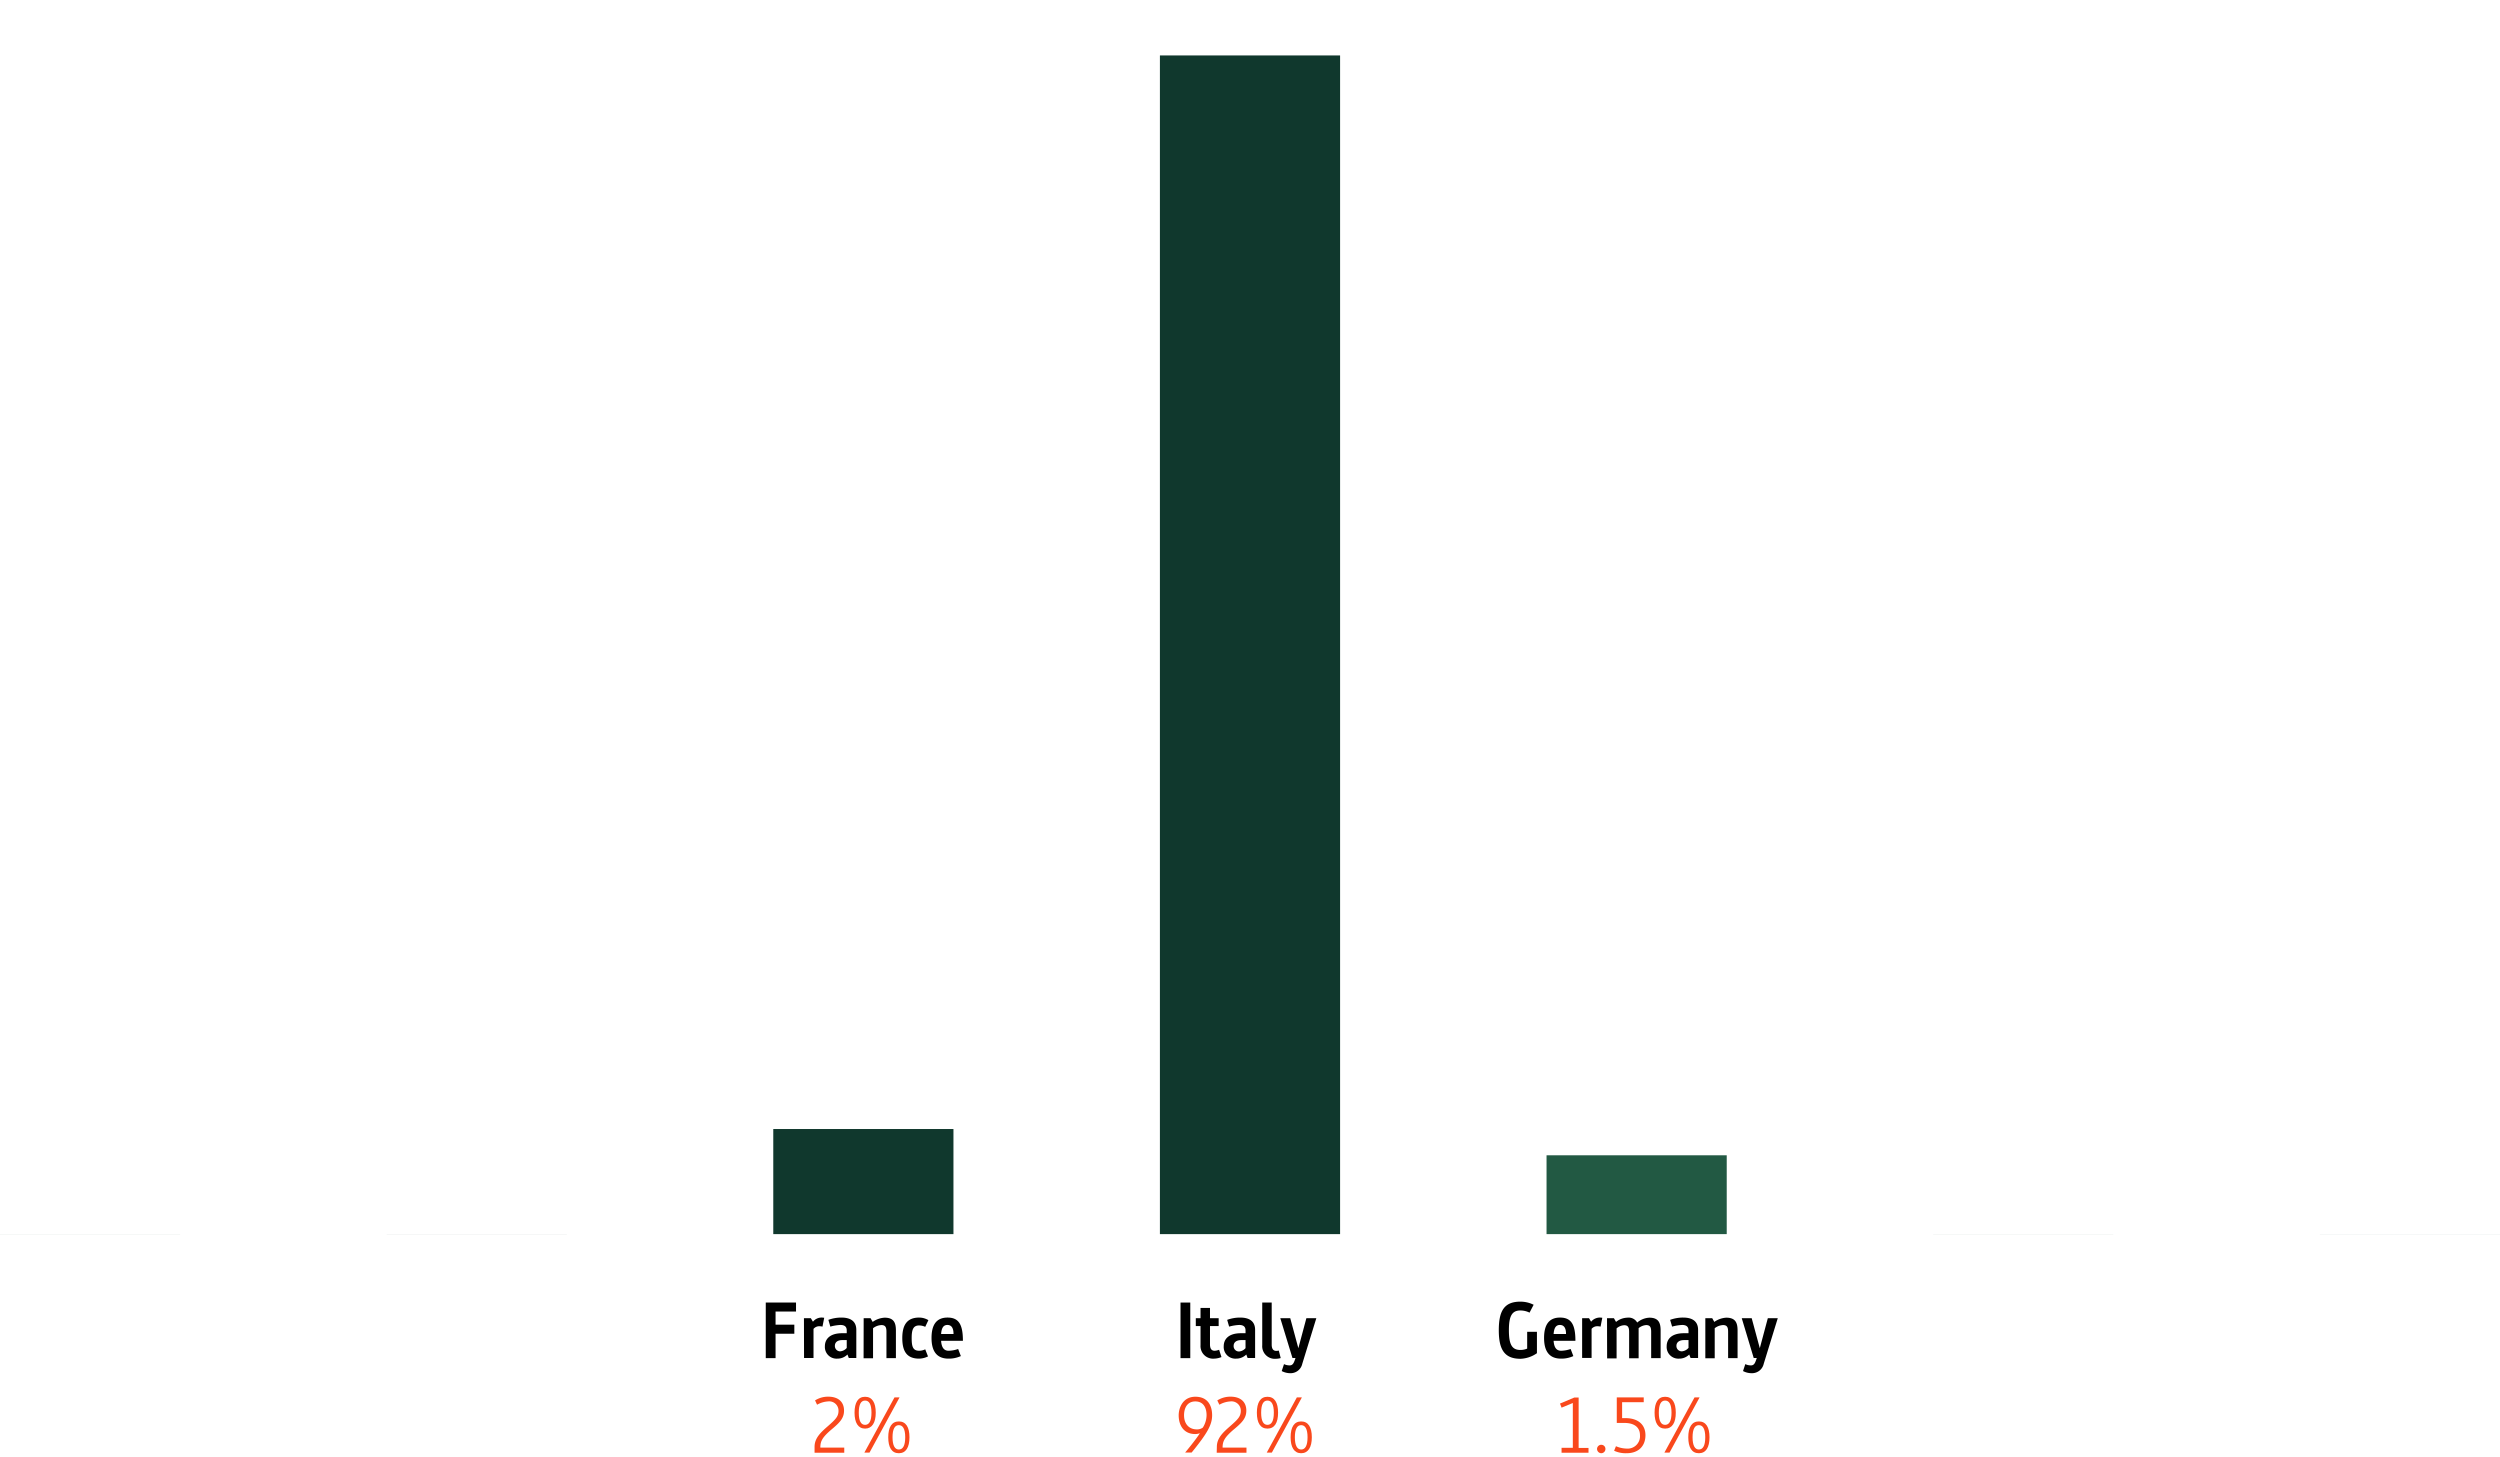 <svg id="Calque_1" data-name="Calque 1" xmlns="http://www.w3.org/2000/svg" viewBox="0 0 666 388.14"><defs><style>.cls-1{fill:#1a4737;}.cls-2{fill:#0e332b;}.cls-3{fill:#10382d;}.cls-4{fill:#225943;}.cls-5{fill:#1b4938;}.cls-6{fill:#1f5440;}.cls-7{fill:#f9481c;}</style></defs><title>Plan de travail 46 copie 6</title><rect class="cls-1" y="328.77" width="48" height="0.01"/><rect class="cls-2" x="103" y="328.77" width="48" height="0.01"/><rect class="cls-3" x="206" y="300.77" width="48" height="28"/><rect class="cls-3" x="309" y="14.77" width="48" height="314"/><rect class="cls-4" x="412" y="307.77" width="48" height="21"/><rect class="cls-5" x="515" y="328.77" width="48" height="0.01"/><rect class="cls-6" x="618" y="328.76" width="48" height="0.01"/><path d="M204,347h8.06v2.4h-5.45v3.5h5v2.4h-5v6.51H204Z"/><path d="M214.17,351.16H216l.57.95A2.93,2.93,0,0,1,219,351a4.54,4.54,0,0,1,.57.06l-.46,2.35a3.79,3.79,0,0,0-.76-.1,2,2,0,0,0-1.63.71v7.75h-2.52Z"/><path d="M219.75,358.64c0-1.76,1.16-3.47,4.62-3.47h1.2v-.71c0-.73-.25-1.49-1.7-1.49a12.19,12.19,0,0,0-2.67.44l-.52-1.8a10,10,0,0,1,3.44-.61c2.29,0,4,.84,4,3.29v7.48h-2l-.36-.93a3.72,3.72,0,0,1-2.7,1.1A3.11,3.11,0,0,1,219.75,358.64Zm5.82.46V357h-1.16c-1.4,0-2,.65-2,1.55A1.42,1.42,0,0,0,223.8,360,2.58,2.58,0,0,0,225.57,359.1Z"/><path d="M230.08,351.16h1.83l.57,1a6,6,0,0,1,3.19-1.13c2.5,0,3,1.44,3,3.42v7.35h-2.52v-7c0-1.11-.21-1.8-1.34-1.8a3.89,3.89,0,0,0-2.23.84v8h-2.52Z"/><path d="M240.37,356.46c0-3.43,1.22-5.46,4.5-5.46a4.77,4.77,0,0,1,2.45.69l-.84,1.78a4,4,0,0,0-1.61-.37c-1.6,0-2,1.13-2,3.36s.3,3.38,2,3.38a3.66,3.66,0,0,0,1.61-.38l.74,1.89a5.56,5.56,0,0,1-2.37.59C241.51,361.94,240.37,359.9,240.37,356.46Z"/><path d="M248.16,356.43c0-3.44,1.26-5.43,4.27-5.43s4.09,1.89,4.09,6.19h-5.81c.12,1.74.73,2.65,2,2.65a8.09,8.09,0,0,0,2.54-.47l.72,1.89a7.69,7.69,0,0,1-3.28.68C249.47,361.94,248.16,359.86,248.16,356.43Zm5.86-1.05c0-1.28-.35-2.41-1.64-2.41-1.09,0-1.55.84-1.67,2.41Z"/><path class="cls-7" d="M217,385.43c0-2.37,1.72-3.9,3.59-5.54,2-1.76,2.79-2.54,2.79-4.05a2.48,2.48,0,0,0-2.81-2.5,6.63,6.63,0,0,0-2.9.88l-.54-1.15a6.48,6.48,0,0,1,3.48-1c2.71,0,4.24,1.39,4.24,3.72,0,2-1.11,3.17-3.31,5-2.55,2.16-2.94,3.17-3,4.62v.23h6.37V387H217Z"/><path class="cls-7" d="M227.65,376.34c0-2.68.92-4.24,2.81-4.24s2.84,1.56,2.84,4.24-1,4.24-2.84,4.24S227.65,379.05,227.65,376.34Zm4.51,0c0-2.29-.65-3.23-1.7-3.23s-1.68.94-1.68,3.23.63,3.24,1.68,3.24S232.16,378.63,232.16,376.34Zm6.13-4.07h1.35l-8,14.7h-1.37Zm-1.66,10.62c0-2.68.93-4.22,2.82-4.22s2.83,1.54,2.83,4.22-.94,4.25-2.83,4.25S236.63,385.6,236.63,382.89Zm4.52,0c0-2.26-.65-3.23-1.7-3.23s-1.68,1-1.68,3.23.63,3.26,1.68,3.26S241.15,385.18,241.15,382.89Z"/><path d="M314.49,347h2.6v14.81h-2.6Z"/><path d="M319.82,358.37v-5.11h-1.26v-2.1h1.26v-2.73h2.52v2.73h2.31v2.1h-2.31v4.87c0,.89.23,1.71,1.24,1.71a3.67,3.67,0,0,0,1.19-.26l.63,1.94a5.54,5.54,0,0,1-1.95.42A3.35,3.35,0,0,1,319.82,358.37Z"/><path d="M326,358.64c0-1.76,1.15-3.47,4.62-3.47h1.19v-.71c0-.73-.25-1.49-1.7-1.49a12.32,12.32,0,0,0-2.67.44l-.52-1.8a10,10,0,0,1,3.44-.61c2.29,0,4,.84,4,3.29v7.48h-2l-.35-.93a3.75,3.75,0,0,1-2.71,1.1A3.1,3.1,0,0,1,326,358.64Zm5.81.46V357H330.7c-1.41,0-2.06.65-2.06,1.55a1.42,1.42,0,0,0,1.45,1.49A2.58,2.58,0,0,0,331.85,359.1Z"/><path d="M336.26,358.37V347h2.52v11.17c0,.89.23,1.71,1.24,1.71a3.4,3.4,0,0,0,.65-.09l.51,2a5.06,5.06,0,0,1-1.28.19A3.36,3.36,0,0,1,336.26,358.37Z"/><path d="M341.45,365.25l.61-1.85a3.39,3.39,0,0,0,1.53.34c.82,0,1.09-.71,1.35-1.43l.18-.54h-.81l-3.24-10.61h2.65l2.16,8,2.14-8h2.65l-3.74,12.14a3.18,3.18,0,0,1-3,2.52A5,5,0,0,1,341.45,365.25Z"/><path class="cls-7" d="M319.65,381.8a3.46,3.46,0,0,1-1.24.23c-3.11,0-4.41-2.39-4.41-5,0-1.89,1.05-4.94,4.45-4.94s4.46,2.5,4.46,4.94c0,2.6-1.37,4.89-5.46,9.93h-1.73C315.85,386.8,318.66,383.44,319.65,381.8Zm.78-1.49a6.3,6.3,0,0,0,1-3.27c0-2.19-.95-3.7-3-3.7s-3,1.62-3,3.7,1.12,3.75,3.45,3.75A2.55,2.55,0,0,0,320.43,380.31Z"/><path class="cls-7" d="M324.17,385.43c0-2.37,1.72-3.9,3.59-5.54,2-1.76,2.79-2.54,2.79-4.05a2.48,2.48,0,0,0-2.81-2.5,6.63,6.63,0,0,0-2.9.88l-.55-1.15a6.54,6.54,0,0,1,3.49-1c2.71,0,4.24,1.39,4.24,3.72,0,2-1.11,3.17-3.32,5-2.54,2.16-2.94,3.17-3,4.62v.23h6.36V387h-7.93Z"/><path class="cls-7" d="M334.83,376.34c0-2.68.93-4.24,2.82-4.24s2.83,1.56,2.83,4.24-.94,4.24-2.83,4.24S334.83,379.05,334.83,376.34Zm4.52,0c0-2.29-.65-3.23-1.7-3.23s-1.68.94-1.68,3.23.63,3.24,1.68,3.24S339.35,378.63,339.35,376.34Zm6.13-4.07h1.34l-8,14.7h-1.36Zm-1.66,10.62c0-2.68.92-4.22,2.81-4.22s2.84,1.54,2.84,4.22-1,4.25-2.84,4.25S343.82,385.6,343.82,382.89Zm4.51,0c0-2.26-.65-3.23-1.7-3.23s-1.68,1-1.68,3.23.63,3.26,1.68,3.26S348.33,385.18,348.33,382.89Z"/><path d="M399.28,354.38c0-5,1.32-7.62,5.75-7.62a7.81,7.81,0,0,1,3.53.83l-1.09,2.1a5.47,5.47,0,0,0-2.44-.58c-2.26,0-3.06,1.51-3.06,5.27s.8,5.25,3.06,5.25a4.63,4.63,0,0,0,1.81-.36V354.8h2.6v5.69a8.13,8.13,0,0,1-4.36,1.49C400.65,362,399.28,359.33,399.28,354.38Z"/><path d="M411.34,356.43c0-3.44,1.26-5.43,4.26-5.43s4.09,1.89,4.09,6.19h-5.81c.12,1.74.73,2.65,2,2.65a8.09,8.09,0,0,0,2.54-.47l.72,1.89a7.69,7.69,0,0,1-3.28.68C412.64,361.94,411.34,359.86,411.34,356.43Zm5.85-1.05c0-1.28-.35-2.41-1.63-2.41-1.1,0-1.56.84-1.68,2.41Z"/><path d="M421.48,351.16h1.83l.56.95a3,3,0,0,1,2.42-1.11,4.18,4.18,0,0,1,.56.06l-.46,2.35a3.79,3.79,0,0,0-.75-.1A2,2,0,0,0,424,354v7.75h-2.52Z"/><path d="M428.11,351.16h1.83l.57,1a5,5,0,0,1,3-1.13,2.61,2.61,0,0,1,2.64,1.3,5.37,5.37,0,0,1,3.24-1.3c2.5,0,3,1.44,3,3.42v7.35h-2.52v-7c0-1.11-.21-1.8-1.34-1.8a3.58,3.58,0,0,0-2,.82s0,.29,0,.88v7.14H434v-7c0-1.32-.35-1.8-1.34-1.8a3.31,3.31,0,0,0-2,.84v8h-2.52Z"/><path d="M444,358.64c0-1.76,1.15-3.47,4.62-3.47h1.2v-.71c0-.73-.26-1.49-1.71-1.49a12.18,12.18,0,0,0-2.66.44l-.53-1.8a10,10,0,0,1,3.45-.61c2.28,0,4,.84,4,3.29v7.48h-2l-.36-.93a3.73,3.73,0,0,1-2.71,1.1A3.11,3.11,0,0,1,444,358.64Zm5.82.46V357h-1.16c-1.41,0-2.06.65-2.06,1.55A1.42,1.42,0,0,0,448,360,2.58,2.58,0,0,0,449.79,359.1Z"/><path d="M454.3,351.16h1.83l.56,1a6.09,6.09,0,0,1,3.2-1.13c2.49,0,3,1.44,3,3.42v7.35h-2.52v-7c0-1.11-.21-1.8-1.34-1.8a3.89,3.89,0,0,0-2.23.84v8H454.3Z"/><path d="M464.34,365.25l.61-1.85a3.39,3.39,0,0,0,1.53.34c.82,0,1.09-.71,1.34-1.43l.19-.54h-.82L464,351.16h2.65l2.16,8,2.14-8h2.65l-3.74,12.14a3.19,3.19,0,0,1-3.05,2.52A5,5,0,0,1,464.34,365.25Z"/><path class="cls-7" d="M416,385.69h3V373.76L416,375l-.42-1.09,3.8-1.6h1.17v13.42h2.63V387H416Z"/><path class="cls-7" d="M425.45,386a1.13,1.13,0,0,1,1.13-1.11,1.1,1.1,0,0,1,1.11,1.11,1.13,1.13,0,0,1-1.11,1.14A1.16,1.16,0,0,1,425.45,386Z"/><path class="cls-7" d="M430,386.48l.49-1.21a7.44,7.44,0,0,0,2.79.63,3.3,3.3,0,0,0,3.61-3.55c0-2-1.36-3.28-4.18-3.28h-2v-6.8h7.18v1.28h-5.76v4.24H433c3.44,0,5.35,1.77,5.35,4.56,0,2.56-1.53,4.79-5.06,4.79A7.4,7.4,0,0,1,430,386.48Z"/><path class="cls-7" d="M440.78,376.34c0-2.68.92-4.24,2.81-4.24s2.84,1.56,2.84,4.24-.95,4.24-2.84,4.24S440.78,379.05,440.78,376.34Zm4.51,0c0-2.29-.65-3.23-1.7-3.23s-1.68.94-1.68,3.23.63,3.24,1.68,3.24S445.29,378.63,445.29,376.34Zm6.13-4.07h1.35l-8,14.7h-1.37Zm-1.66,10.62c0-2.68.93-4.22,2.82-4.22s2.83,1.54,2.83,4.22-.94,4.25-2.83,4.25S449.76,385.6,449.76,382.89Zm4.52,0c0-2.26-.65-3.23-1.7-3.23s-1.68,1-1.68,3.23.63,3.26,1.68,3.26S454.28,385.18,454.28,382.89Z"/></svg>